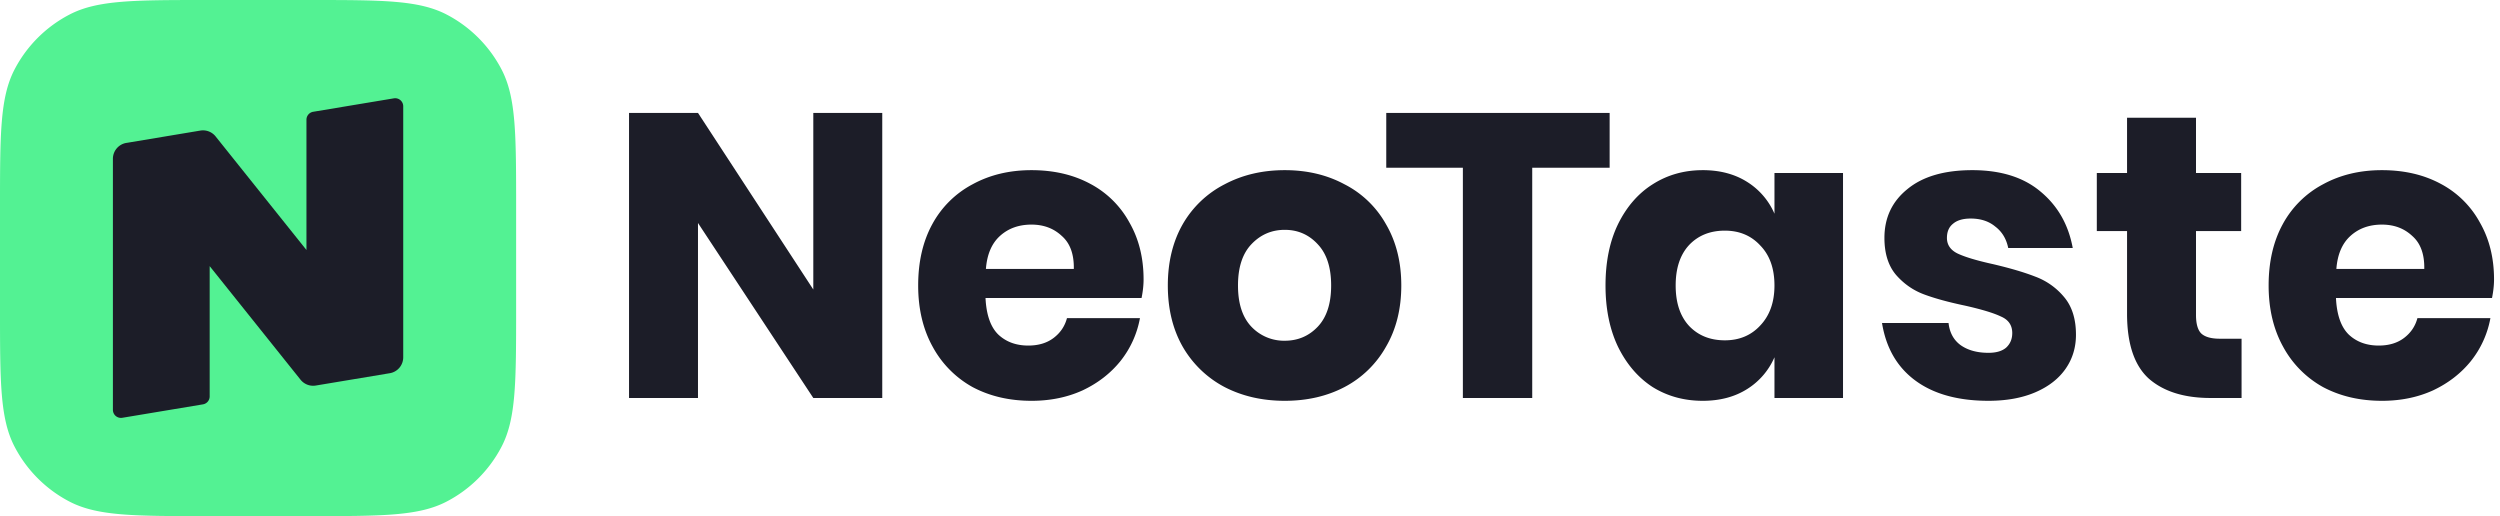 <svg width="155" height="32" fill="none" xmlns="http://www.w3.org/2000/svg">
    <g clip-path="url(#clip0_726_16501)">
        <path fill-rule="evenodd" clip-rule="evenodd"
            d="M50.425 24.675H54.7V7h-4.275v10.95L43.275 7H39v17.675h4.275v-10.85l7.15 10.85zm20.352-6.2c.084-.417.125-.8.125-1.15 0-1.333-.291-2.508-.875-3.525a5.903 5.903 0 00-2.425-2.4c-1.05-.567-2.266-.85-3.65-.85-1.366 0-2.583.292-3.65.875a6.062 6.062 0 00-2.5 2.475c-.583 1.067-.875 2.333-.875 3.8 0 1.45.3 2.717.9 3.8a6.268 6.268 0 002.475 2.5c1.067.567 2.284.85 3.65.85 1.167 0 2.225-.217 3.175-.65.95-.45 1.734-1.058 2.35-1.825a6 6 0 001.2-2.65h-4.525c-.133.5-.408.908-.825 1.225-.416.317-.941.475-1.575.475-.75 0-1.366-.225-1.85-.675-.483-.467-.75-1.225-.8-2.275h9.675zm-4.95-3.85c.517.45.767 1.133.75 2.05h-5.45c.067-.9.359-1.583.875-2.05.517-.467 1.167-.7 1.95-.7.75 0 1.375.233 1.875.7zm13.829-4.075c1.383 0 2.616.292 3.7.875A6.143 6.143 0 0185.93 13.9c.633 1.083.95 2.35.95 3.8 0 1.45-.317 2.717-.95 3.8a6.304 6.304 0 01-2.575 2.5c-1.084.567-2.317.85-3.7.85-1.384 0-2.625-.283-3.725-.85a6.47 6.47 0 01-2.6-2.5c-.617-1.083-.925-2.35-.925-3.8 0-1.45.308-2.717.925-3.8a6.303 6.303 0 012.6-2.475c1.1-.583 2.341-.875 3.725-.875zm0 3.7c-.817 0-1.509.3-2.075.9-.55.583-.825 1.433-.825 2.55 0 1.117.275 1.967.825 2.55a2.783 2.783 0 002.075.875c.816 0 1.5-.292 2.05-.875.55-.583.825-1.433.825-2.55 0-1.117-.275-1.967-.825-2.55-.55-.6-1.234-.9-2.05-.9zm20.142-3.85V7h-13.85v3.4h4.75v14.275h4.3V10.4h4.8zm5.769.15c1.066 0 1.983.242 2.75.725a4.364 4.364 0 011.7 1.975v-2.525h4.25v13.95h-4.25V22.15a4.364 4.364 0 01-1.7 1.975c-.767.483-1.684.725-2.75.725-1.15 0-2.184-.283-3.1-.85-.9-.583-1.617-1.417-2.15-2.5-.517-1.083-.775-2.35-.775-3.8 0-1.467.258-2.733.775-3.8.533-1.083 1.25-1.908 2.15-2.475.916-.583 1.95-.875 3.1-.875zm1.375 3.75c-.917 0-1.659.3-2.225.9-.55.6-.825 1.433-.825 2.5s.275 1.9.825 2.5c.566.6 1.308.9 2.225.9.9 0 1.633-.308 2.2-.925.583-.617.875-1.442.875-2.475 0-1.05-.292-1.875-.875-2.475-.567-.617-1.3-.925-2.2-.925zm19.568-2.425c-1.05-.883-2.458-1.325-4.225-1.325-1.733 0-3.075.392-4.025 1.175-.95.767-1.425 1.775-1.425 3.025 0 .967.242 1.733.725 2.3.483.55 1.058.95 1.725 1.2s1.517.483 2.55.7c1.033.233 1.775.458 2.225.675.467.2.7.542.7 1.025 0 .367-.125.667-.375.9-.25.217-.617.325-1.1.325-.7 0-1.275-.158-1.725-.475-.433-.317-.683-.775-.75-1.375h-4.125c.25 1.55.942 2.742 2.075 3.575 1.133.833 2.642 1.25 4.525 1.25 1.117 0 2.083-.175 2.9-.525.817-.35 1.442-.833 1.875-1.45.433-.617.65-1.325.65-2.125 0-.983-.25-1.767-.75-2.35a4.23 4.23 0 00-1.775-1.25c-.683-.267-1.558-.525-2.625-.775-.983-.217-1.708-.433-2.175-.65-.45-.217-.675-.542-.675-.975 0-.383.125-.675.375-.875.25-.217.617-.325 1.1-.325.617 0 1.125.167 1.525.5.417.317.683.758.8 1.325h4c-.267-1.45-.933-2.617-2-3.5zM138.977 21v3.675h-1.925c-1.633 0-2.908-.4-3.825-1.2-.9-.817-1.35-2.158-1.35-4.025v-5.125h-1.875v-3.6h1.875V7.3h4.275v3.425h2.8v3.6h-2.8v5.2c0 .55.108.933.325 1.15.233.217.617.325 1.15.325h1.35zm15.528-2.525c.083-.417.125-.8.125-1.15 0-1.333-.292-2.508-.875-3.525a5.905 5.905 0 00-2.425-2.4c-1.05-.567-2.267-.85-3.65-.85-1.367 0-2.583.292-3.65.875a6.06 6.06 0 00-2.5 2.475c-.583 1.067-.875 2.333-.875 3.8 0 1.45.3 2.717.9 3.8a6.268 6.268 0 002.475 2.5c1.067.567 2.283.85 3.65.85 1.167 0 2.225-.217 3.175-.65.95-.45 1.733-1.058 2.35-1.825a5.993 5.993 0 001.2-2.65h-4.525c-.133.5-.408.908-.825 1.225-.417.317-.942.475-1.575.475-.75 0-1.367-.225-1.85-.675-.483-.467-.75-1.225-.8-2.275h9.675zm-4.95-3.85c.517.45.767 1.133.75 2.05h-5.45c.067-.9.358-1.583.875-2.05.517-.467 1.167-.7 1.95-.7.75 0 1.375.233 1.875.7z"
            fill="#1C1D28" />
        <path
            d="M0 12.88c0-4.556 0-6.834.9-8.568A8 8 0 014.313.901C6.046 0 8.324 0 12.88 0h6.24c4.556 0 6.834 0 8.568.9a8 8 0 013.411 3.412C32 6.046 32 8.324 32 12.88v6.24c0 4.556 0 6.834-.9 8.568a8 8 0 01-3.412 3.411C25.954 32 23.676 32 19.12 32h-6.24c-4.556 0-6.834 0-8.568-.9a8 8 0 01-3.411-3.412C0 25.954 0 23.676 0 19.12v-6.24z"
            fill="#53F293" />
        <path fill-rule="evenodd" clip-rule="evenodd"
            d="M24.164 23.14a1 1 0 00.836-.987V6.59a.5.5 0 00-.582-.493l-5 .833a.5.5 0 00-.418.493V15.5l-5.633-7.042a1 1 0 00-.946-.362l-4.58.764h-.005A1 1 0 007 9.848V25.41a.5.5 0 00.582.493l5-.833a.5.5 0 00.418-.494V16.5l5.634 7.042a1 1 0 00.945.361h.003l4.577-.763h.005z"
            fill="#1C1D28" />
    </g>
    <defs>
        <clipPath id="clip0_726_16501">
            <path fill="#fff" d="M0 0h154.667v32H0z" />
        </clipPath>
    </defs>
</svg>